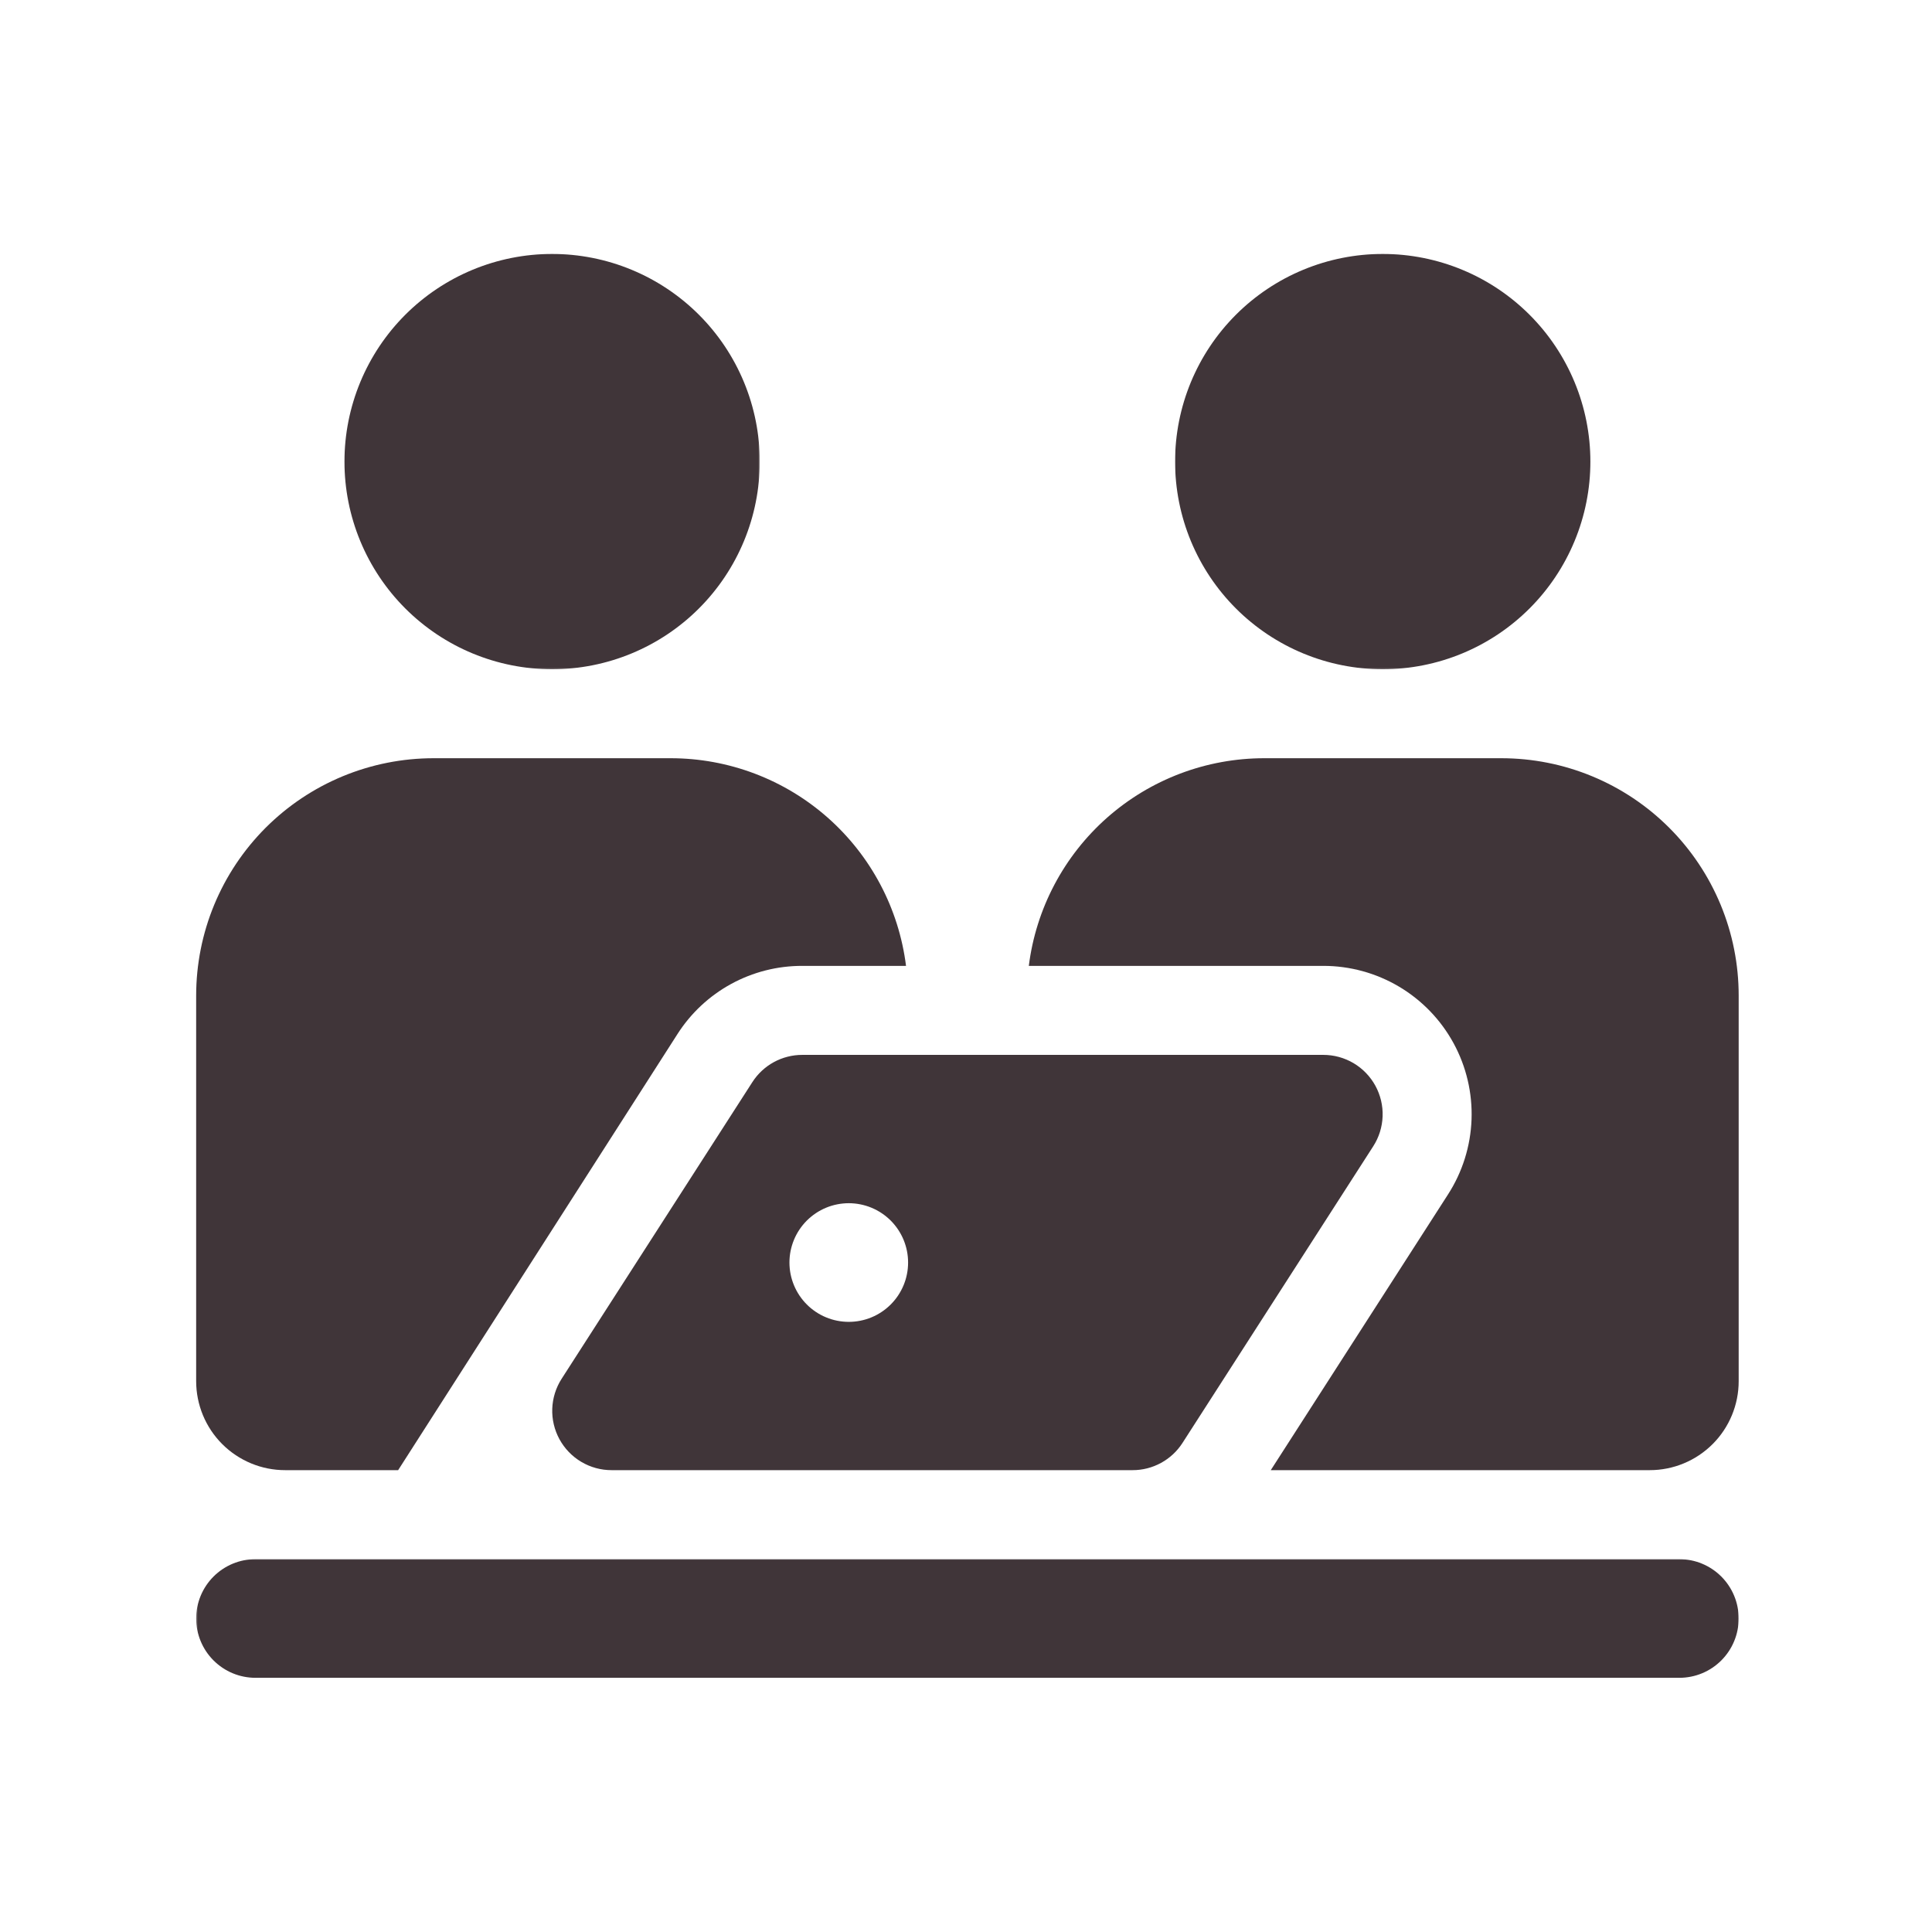 <svg width="1000" height="1000" viewBox="0 0 1000 1000" fill="none" xmlns="http://www.w3.org/2000/svg">
<mask id="mask0_155_104" style="mask-type:luminance" maskUnits="userSpaceOnUse" x="177" y="131" width="217" height="216">
<path d="M177.333 131H393.334V346.667H177.333V131Z" fill="white"/>
</mask>
<g mask="url(#mask0_155_104)">
<path d="M393.256 238.923C393.256 240.683 393.209 242.438 393.125 244.199C393.037 245.954 392.907 247.709 392.735 249.459C392.563 251.209 392.349 252.954 392.089 254.693C391.834 256.433 391.532 258.167 391.188 259.891C390.844 261.615 390.459 263.334 390.032 265.037C389.604 266.745 389.136 268.438 388.625 270.12C388.115 271.808 387.563 273.475 386.969 275.131C386.381 276.787 385.745 278.428 385.073 280.053C384.401 281.678 383.688 283.287 382.933 284.876C382.183 286.469 381.391 288.037 380.563 289.589C379.735 291.141 378.865 292.673 377.964 294.178C377.058 295.688 376.115 297.173 375.141 298.636C374.162 300.1 373.151 301.537 372.104 302.949C371.052 304.36 369.974 305.751 368.854 307.11C367.74 308.469 366.594 309.798 365.412 311.105C364.229 312.407 363.016 313.678 361.771 314.923C360.532 316.167 359.256 317.381 357.953 318.563C356.651 319.74 355.318 320.891 353.959 322.006C352.599 323.12 351.214 324.204 349.797 325.251C348.386 326.303 346.948 327.313 345.485 328.292C344.021 329.266 342.537 330.209 341.032 331.11C339.521 332.016 337.99 332.881 336.438 333.714C334.886 334.542 333.318 335.334 331.724 336.084C330.136 336.834 328.532 337.548 326.901 338.225C325.276 338.896 323.636 339.527 321.979 340.12C320.323 340.714 318.657 341.266 316.974 341.777C315.292 342.287 313.594 342.756 311.891 343.183C310.183 343.61 308.464 343.995 306.74 344.339C305.016 344.683 303.282 344.98 301.542 345.24C299.802 345.501 298.058 345.714 296.308 345.886C294.558 346.058 292.802 346.188 291.047 346.277C289.292 346.36 287.532 346.402 285.771 346.402C284.016 346.402 282.256 346.36 280.5 346.277C278.74 346.188 276.99 346.058 275.24 345.886C273.485 345.714 271.74 345.501 270 345.24C268.261 344.98 266.532 344.683 264.802 344.339C263.078 343.995 261.365 343.61 259.657 343.183C257.948 342.756 256.256 342.287 254.573 341.777C252.891 341.266 251.219 340.714 249.563 340.12C247.907 339.527 246.266 338.896 244.641 338.225C243.016 337.548 241.407 336.834 239.818 336.084C238.229 335.334 236.657 334.542 235.104 333.714C233.558 332.881 232.026 332.016 230.516 331.11C229.006 330.209 227.521 329.266 226.058 328.292C224.599 327.313 223.162 326.303 221.745 325.251C220.334 324.204 218.948 323.12 217.589 322.006C216.229 320.891 214.896 319.74 213.594 318.563C212.292 317.381 211.016 316.167 209.771 314.923C208.526 313.678 207.318 312.407 206.136 311.105C204.953 309.798 203.802 308.469 202.688 307.11C201.573 305.751 200.49 304.36 199.443 302.949C198.396 301.537 197.381 300.1 196.407 298.636C195.427 297.173 194.49 295.688 193.584 294.178C192.677 292.673 191.813 291.141 190.985 289.589C190.151 288.037 189.365 286.469 188.61 284.876C187.86 283.287 187.146 281.678 186.474 280.053C185.802 278.428 185.167 276.787 184.573 275.131C183.979 273.475 183.433 271.808 182.922 270.12C182.412 268.438 181.938 266.745 181.511 265.037C181.084 263.334 180.698 261.615 180.354 259.891C180.016 258.167 179.714 256.433 179.453 254.693C179.198 252.954 178.979 251.209 178.808 249.459C178.636 247.709 178.506 245.954 178.422 244.199C178.334 242.438 178.292 240.683 178.292 238.923C178.292 237.162 178.334 235.407 178.422 233.646C178.506 231.891 178.636 230.136 178.808 228.386C178.979 226.636 179.198 224.891 179.453 223.152C179.714 221.412 180.016 219.678 180.354 217.954C180.698 216.23 181.084 214.511 181.511 212.808C181.938 211.1 182.412 209.407 182.922 207.725C183.433 206.037 183.979 204.37 184.573 202.714C185.167 201.058 185.802 199.417 186.474 197.792C187.146 196.167 187.86 194.558 188.61 192.969C189.365 191.381 190.151 189.808 190.985 188.256C191.813 186.704 192.677 185.178 193.584 183.667C194.49 182.157 195.427 180.673 196.407 179.209C197.381 177.745 198.396 176.308 199.443 174.896C200.49 173.485 201.573 172.1 202.688 170.735C203.802 169.376 204.953 168.048 206.136 166.745C207.318 165.438 208.526 164.167 209.771 162.923C211.016 161.678 212.292 160.464 213.594 159.287C214.896 158.105 216.229 156.954 217.589 155.839C218.948 154.725 220.334 153.641 221.745 152.594C223.162 151.548 224.599 150.532 226.058 149.558C227.521 148.579 229.006 147.636 230.516 146.735C232.026 145.829 233.558 144.964 235.104 144.131C236.657 143.303 238.229 142.511 239.818 141.761C241.407 141.011 243.016 140.298 244.641 139.626C246.266 138.949 247.907 138.318 249.563 137.725C251.219 137.131 252.891 136.579 254.573 136.068C256.256 135.558 257.948 135.089 259.657 134.662C261.365 134.235 263.078 133.85 264.802 133.506C266.532 133.162 268.261 132.865 270 132.605C271.74 132.344 273.485 132.131 275.24 131.959C276.99 131.787 278.74 131.657 280.5 131.574C282.256 131.485 284.016 131.443 285.771 131.443C287.532 131.443 289.292 131.485 291.047 131.574C292.802 131.657 294.558 131.787 296.308 131.959C298.058 132.131 299.802 132.344 301.542 132.605C303.282 132.865 305.016 133.162 306.74 133.506C308.464 133.85 310.183 134.235 311.891 134.662C313.594 135.089 315.292 135.558 316.974 136.068C318.657 136.579 320.323 137.131 321.979 137.725C323.636 138.318 325.276 138.949 326.901 139.626C328.532 140.298 330.136 141.011 331.724 141.761C333.318 142.511 334.886 143.303 336.438 144.131C337.99 144.964 339.521 145.829 341.032 146.735C342.537 147.636 344.021 148.579 345.485 149.558C346.948 150.532 348.386 151.548 349.797 152.594C351.214 153.641 352.599 154.725 353.959 155.839C355.318 156.954 356.651 158.105 357.953 159.287C359.256 160.464 360.532 161.678 361.771 162.923C363.016 164.167 364.229 165.438 365.412 166.745C366.594 168.048 367.74 169.376 368.854 170.735C369.974 172.1 371.052 173.485 372.104 174.896C373.151 176.308 374.162 177.745 375.141 179.209C376.115 180.673 377.058 182.157 377.964 183.667C378.865 185.178 379.735 186.704 380.563 188.256C381.391 189.808 382.183 191.381 382.933 192.969C383.688 194.558 384.401 196.167 385.073 197.792C385.745 199.417 386.381 201.058 386.969 202.714C387.563 204.37 388.115 206.037 388.625 207.725C389.136 209.407 389.604 211.1 390.032 212.808C390.459 214.511 390.844 216.23 391.188 217.954C391.532 219.678 391.834 221.412 392.089 223.152C392.349 224.891 392.563 226.636 392.735 228.386C392.907 230.136 393.037 231.891 393.125 233.646C393.209 235.407 393.256 237.162 393.256 238.923Z" fill="#403539"/>
</g>
<mask id="mask1_155_104" style="mask-type:luminance" maskUnits="userSpaceOnUse" x="608" y="131" width="217" height="216">
<path d="M608 131H824V346.667H608V131Z" fill="white"/>
</mask>
<g mask="url(#mask1_155_104)">
<path d="M823.177 238.923C823.177 240.683 823.136 242.438 823.047 244.199C822.964 245.954 822.834 247.709 822.662 249.459C822.49 251.209 822.271 252.954 822.016 254.693C821.756 256.433 821.453 258.167 821.115 259.891C820.771 261.615 820.386 263.334 819.959 265.037C819.532 266.745 819.063 268.438 818.547 270.12C818.037 271.808 817.49 273.475 816.896 275.131C816.302 276.787 815.667 278.428 814.995 280.053C814.323 281.678 813.61 283.287 812.86 284.876C812.104 286.469 811.318 288.037 810.485 289.589C809.657 291.141 808.792 292.673 807.886 294.178C806.979 295.688 806.042 297.173 805.063 298.636C804.089 300.1 803.073 301.537 802.026 302.949C800.979 304.36 799.896 305.751 798.782 307.11C797.667 308.469 796.516 309.798 795.334 311.105C794.151 312.407 792.943 313.678 791.698 314.923C790.453 316.167 789.177 317.381 787.875 318.563C786.573 319.74 785.24 320.891 783.881 322.006C782.521 323.12 781.136 324.204 779.724 325.251C778.308 326.303 776.87 327.313 775.412 328.292C773.948 329.266 772.464 330.209 770.953 331.11C769.443 332.016 767.912 332.881 766.365 333.714C764.813 334.542 763.24 335.334 761.651 336.084C760.063 336.834 758.453 337.548 756.828 338.225C755.203 338.896 753.563 339.527 751.907 340.12C750.25 340.714 748.578 341.266 746.896 341.777C745.214 342.287 743.521 342.756 741.813 343.183C740.104 343.61 738.391 343.995 736.667 344.339C734.938 344.683 733.209 344.98 731.469 345.24C729.729 345.501 727.985 345.714 726.229 345.886C724.479 346.058 722.729 346.188 720.969 346.277C719.214 346.36 717.453 346.402 715.698 346.402C713.938 346.402 712.177 346.36 710.422 346.277C708.667 346.188 706.912 346.058 705.162 345.886C703.412 345.714 701.667 345.501 699.927 345.24C698.188 344.98 696.453 344.683 694.729 344.339C693.006 343.995 691.287 343.61 689.578 343.183C687.875 342.756 686.177 342.287 684.495 341.777C682.813 341.266 681.146 340.714 679.49 340.12C677.834 339.527 676.193 338.896 674.568 338.225C672.943 337.548 671.334 336.834 669.745 336.084C668.151 335.334 666.584 334.542 665.032 333.714C663.479 332.881 661.948 332.016 660.443 331.11C658.933 330.209 657.448 329.266 655.985 328.292C654.521 327.313 653.084 326.303 651.672 325.251C650.256 324.204 648.87 323.12 647.511 322.006C646.151 320.891 644.818 319.74 643.516 318.563C642.214 317.381 640.938 316.167 639.698 314.923C638.453 313.678 637.24 312.407 636.058 311.105C634.875 309.798 633.729 308.469 632.615 307.11C631.495 305.751 630.417 304.36 629.365 302.949C628.318 301.537 627.308 300.1 626.328 298.636C625.354 297.173 624.412 295.688 623.506 294.178C622.604 292.673 621.735 291.141 620.907 289.589C620.078 288.037 619.287 286.469 618.537 284.876C617.782 283.287 617.068 281.678 616.396 280.053C615.724 278.428 615.089 276.787 614.5 275.131C613.907 273.475 613.354 271.808 612.844 270.12C612.334 268.438 611.865 266.745 611.438 265.037C611.011 263.334 610.625 261.615 610.282 259.891C609.938 258.167 609.636 256.433 609.381 254.693C609.12 252.954 608.907 251.209 608.735 249.459C608.563 247.709 608.433 245.954 608.344 244.199C608.261 242.438 608.214 240.683 608.214 238.923C608.214 237.162 608.261 235.407 608.344 233.646C608.433 231.891 608.563 230.136 608.735 228.386C608.907 226.636 609.12 224.891 609.381 223.152C609.636 221.412 609.938 219.678 610.282 217.954C610.625 216.23 611.011 214.511 611.438 212.808C611.865 211.1 612.334 209.407 612.844 207.725C613.354 206.037 613.907 204.37 614.5 202.714C615.089 201.058 615.724 199.417 616.396 197.792C617.068 196.167 617.782 194.558 618.537 192.969C619.287 191.381 620.078 189.808 620.907 188.256C621.735 186.704 622.604 185.178 623.506 183.667C624.412 182.157 625.354 180.673 626.328 179.209C627.308 177.745 628.318 176.308 629.365 174.896C630.417 173.485 631.495 172.1 632.615 170.735C633.729 169.376 634.875 168.048 636.058 166.745C637.24 165.438 638.453 164.167 639.698 162.923C640.938 161.678 642.214 160.464 643.516 159.287C644.818 158.105 646.151 156.954 647.511 155.839C648.87 154.725 650.256 153.641 651.672 152.594C653.084 151.548 654.521 150.532 655.985 149.558C657.448 148.579 658.933 147.636 660.443 146.735C661.948 145.829 663.479 144.964 665.032 144.131C666.584 143.303 668.151 142.511 669.745 141.761C671.334 141.011 672.943 140.298 674.568 139.626C676.193 138.949 677.834 138.318 679.49 137.725C681.146 137.131 682.813 136.579 684.495 136.068C686.177 135.558 687.875 135.089 689.584 134.662C691.287 134.235 693.006 133.85 694.729 133.506C696.453 133.162 698.188 132.865 699.927 132.605C701.667 132.344 703.412 132.131 705.162 131.959C706.912 131.787 708.667 131.657 710.422 131.574C712.177 131.485 713.938 131.443 715.698 131.443C717.453 131.443 719.214 131.485 720.969 131.574C722.729 131.657 724.479 131.787 726.229 131.959C727.985 132.131 729.729 132.344 731.469 132.605C733.209 132.865 734.938 133.162 736.667 133.506C738.391 133.85 740.104 134.235 741.813 134.662C743.521 135.089 745.214 135.558 746.896 136.068C748.578 136.579 750.25 137.131 751.907 137.725C753.563 138.318 755.203 138.949 756.828 139.626C758.453 140.298 760.063 141.011 761.651 141.761C763.24 142.511 764.813 143.303 766.365 144.131C767.912 144.964 769.443 145.829 770.953 146.735C772.464 147.636 773.948 148.579 775.412 149.558C776.87 150.532 778.313 151.548 779.724 152.594C781.136 153.641 782.521 154.725 783.881 155.839C785.24 156.954 786.573 158.105 787.875 159.287C789.183 160.464 790.453 161.678 791.698 162.923C792.943 164.167 794.151 165.438 795.334 166.745C796.516 168.048 797.667 169.376 798.782 170.735C799.896 172.1 800.979 173.485 802.026 174.896C803.073 176.308 804.089 177.745 805.063 179.209C806.042 180.673 806.979 182.157 807.886 183.667C808.792 185.178 809.657 186.704 810.485 188.256C811.318 189.808 812.104 191.381 812.86 192.969C813.61 194.558 814.323 196.167 814.995 197.792C815.667 199.417 816.302 201.058 816.896 202.714C817.49 204.37 818.037 206.037 818.547 207.725C819.063 209.407 819.532 211.1 819.959 212.808C820.386 214.511 820.771 216.23 821.115 217.954C821.453 219.678 821.756 221.412 822.016 223.152C822.271 224.891 822.49 226.636 822.662 228.386C822.834 230.136 822.964 231.891 823.047 233.646C823.136 235.407 823.177 237.162 823.177 238.923Z" fill="#403539"/>
</g>
<path d="M206.078 760.948L350.667 535.208C352.391 532.51 354.276 529.932 356.328 527.469C358.375 525.01 360.573 522.682 362.911 520.5C365.255 518.313 367.724 516.281 370.318 514.406C372.917 512.531 375.62 510.828 378.432 509.292C381.24 507.755 384.135 506.401 387.12 505.229C390.099 504.063 393.141 503.078 396.245 502.292C399.349 501.5 402.49 500.911 405.672 500.516C408.849 500.125 412.036 499.927 415.24 499.938H468.958C468.5 496.266 467.87 492.625 467.083 489.01C466.292 485.396 465.344 481.823 464.229 478.292C463.115 474.766 461.844 471.297 460.422 467.88C458.995 464.469 457.417 461.125 455.688 457.854C453.958 454.583 452.083 451.396 450.068 448.297C448.052 445.193 445.901 442.188 443.609 439.281C441.323 436.375 438.906 433.578 436.365 430.891C433.823 428.203 431.167 425.63 428.396 423.182C425.62 420.734 422.74 418.417 419.76 416.229C416.776 414.042 413.698 411.99 410.531 410.083C407.365 408.172 404.115 406.406 400.786 404.792C397.458 403.177 394.063 401.714 390.604 400.401C387.146 399.094 383.63 397.943 380.068 396.953C376.505 395.958 372.901 395.13 369.266 394.464C365.625 393.797 361.964 393.297 358.276 392.958C354.594 392.625 350.901 392.458 347.203 392.453H224.375C222.365 392.453 220.354 392.505 218.349 392.604C216.339 392.703 214.333 392.849 212.333 393.047C210.333 393.245 208.339 393.49 206.349 393.786C204.359 394.078 202.38 394.422 200.411 394.818C198.438 395.208 196.479 395.646 194.526 396.135C192.578 396.625 190.641 397.161 188.714 397.745C186.792 398.328 184.885 398.958 182.99 399.635C181.099 400.313 179.224 401.036 177.365 401.807C175.51 402.573 173.672 403.391 171.854 404.25C170.036 405.109 168.24 406.01 166.469 406.958C164.693 407.906 162.948 408.901 161.224 409.932C159.495 410.964 157.797 412.042 156.13 413.156C154.458 414.276 152.813 415.432 151.198 416.63C149.583 417.828 148 419.063 146.443 420.339C144.891 421.615 143.37 422.927 141.88 424.276C140.391 425.625 138.932 427.016 137.51 428.432C136.089 429.854 134.703 431.313 133.354 432.802C132.005 434.292 130.693 435.813 129.417 437.365C128.141 438.922 126.906 440.505 125.708 442.12C124.51 443.734 123.354 445.38 122.234 447.052C121.12 448.724 120.042 450.422 119.01 452.146C117.974 453.87 116.984 455.615 116.036 457.391C115.089 459.161 114.188 460.958 113.328 462.776C112.469 464.594 111.651 466.432 110.885 468.286C110.115 470.146 109.391 472.021 108.714 473.911C108.036 475.807 107.406 477.714 106.823 479.641C106.24 481.563 105.703 483.5 105.214 485.448C104.724 487.401 104.286 489.359 103.896 491.333C103.5 493.302 103.156 495.286 102.865 497.271C102.568 499.26 102.323 501.255 102.125 503.255C101.927 505.255 101.781 507.26 101.682 509.271C101.583 511.276 101.531 513.286 101.531 515.297V714.896C101.531 716.406 101.609 717.911 101.755 719.411C101.906 720.911 102.125 722.406 102.422 723.885C102.714 725.365 103.083 726.823 103.521 728.266C103.958 729.708 104.469 731.13 105.042 732.521C105.62 733.917 106.266 735.276 106.979 736.609C107.688 737.938 108.464 739.229 109.302 740.484C110.141 741.74 111.036 742.948 111.995 744.115C112.953 745.281 113.964 746.396 115.031 747.464C116.099 748.531 117.214 749.542 118.38 750.5C119.547 751.453 120.755 752.354 122.01 753.188C123.266 754.026 124.557 754.802 125.891 755.51C127.219 756.224 128.583 756.87 129.974 757.443C131.37 758.021 132.786 758.531 134.229 758.969C135.672 759.406 137.135 759.771 138.615 760.068C140.094 760.359 141.583 760.578 143.089 760.729C144.589 760.875 146.094 760.948 147.599 760.948H206.078Z" fill="#403539"/>
<path d="M777.11 392.453H654.282C650.584 392.458 646.891 392.625 643.209 392.958C639.521 393.297 635.86 393.797 632.219 394.464C628.584 395.13 624.979 395.958 621.417 396.948C617.849 397.943 614.339 399.094 610.875 400.401C607.417 401.714 604.021 403.177 600.693 404.792C597.365 406.406 594.12 408.172 590.948 410.078C587.782 411.99 584.703 414.042 581.719 416.229C578.74 418.417 575.86 420.734 573.084 423.182C570.313 425.63 567.651 428.198 565.11 430.891C562.568 433.578 560.157 436.375 557.865 439.281C555.578 442.188 553.422 445.193 551.407 448.297C549.391 451.396 547.516 454.583 545.787 457.854C544.058 461.125 542.479 464.469 541.052 467.88C539.625 471.292 538.354 474.766 537.245 478.292C536.131 481.823 535.177 485.396 534.386 489.005C533.599 492.62 532.974 496.266 532.511 499.938H684.943C688.375 499.932 691.792 500.161 695.193 500.62C698.594 501.078 701.953 501.76 705.261 502.667C708.573 503.573 711.808 504.698 714.964 506.042C718.125 507.38 721.183 508.927 724.131 510.677C727.084 512.432 729.907 514.37 732.599 516.5C735.287 518.63 737.823 520.932 740.209 523.401C742.589 525.87 744.797 528.49 746.828 531.255C748.86 534.021 750.698 536.911 752.344 539.927C753.985 542.938 755.422 546.047 756.646 549.255C757.875 552.458 758.881 555.734 759.667 559.073C760.459 562.411 761.016 565.792 761.349 569.208C761.688 572.625 761.792 576.047 761.667 579.479C761.542 582.906 761.188 586.313 760.604 589.698C760.021 593.078 759.214 596.406 758.188 599.682C757.157 602.953 755.917 606.146 754.459 609.255C753 612.359 751.344 615.359 749.485 618.245L657.75 760.948H853.886C855.391 760.948 856.896 760.875 858.396 760.729C859.901 760.578 861.391 760.359 862.87 760.063C864.349 759.771 865.808 759.406 867.25 758.969C868.698 758.531 870.115 758.021 871.506 757.443C872.901 756.87 874.261 756.224 875.594 755.51C876.922 754.802 878.214 754.026 879.469 753.188C880.724 752.349 881.933 751.453 883.099 750.495C884.266 749.542 885.381 748.526 886.448 747.464C887.516 746.396 888.526 745.281 889.485 744.115C890.438 742.948 891.339 741.74 892.177 740.484C893.011 739.229 893.787 737.938 894.5 736.604C895.209 735.276 895.855 733.917 896.433 732.521C897.006 731.13 897.516 729.708 897.953 728.266C898.391 726.823 898.756 725.359 899.052 723.88C899.344 722.401 899.568 720.911 899.714 719.411C899.865 717.911 899.938 716.406 899.938 714.896V515.297C899.938 513.286 899.886 511.276 899.787 509.271C899.693 507.26 899.542 505.26 899.344 503.255C899.151 501.255 898.901 499.26 898.61 497.271C898.313 495.286 897.969 493.302 897.578 491.333C897.188 489.359 896.745 487.401 896.261 485.448C895.771 483.5 895.235 481.563 894.651 479.641C894.068 477.714 893.438 475.807 892.761 473.917C892.084 472.021 891.36 470.146 890.594 468.286C889.823 466.432 889.006 464.594 888.146 462.776C887.287 460.958 886.386 459.167 885.438 457.391C884.49 455.62 883.5 453.87 882.469 452.146C881.433 450.422 880.36 448.724 879.24 447.052C878.125 445.38 876.969 443.734 875.771 442.12C874.573 440.505 873.339 438.922 872.063 437.37C870.787 435.813 869.474 434.292 868.125 432.802C866.776 431.313 865.391 429.859 863.969 428.438C862.547 427.016 861.089 425.63 859.599 424.276C858.11 422.927 856.589 421.615 855.037 420.339C853.48 419.063 851.896 417.828 850.282 416.63C848.667 415.432 847.026 414.276 845.355 413.156C843.683 412.042 841.985 410.969 840.261 409.932C838.537 408.901 836.787 407.906 835.016 406.958C833.24 406.01 831.448 405.109 829.631 404.25C827.813 403.391 825.974 402.578 824.115 401.807C822.261 401.036 820.386 400.313 818.49 399.635C816.599 398.958 814.693 398.328 812.766 397.745C810.844 397.161 808.907 396.625 806.959 396.135C805.006 395.646 803.047 395.208 801.073 394.818C799.104 394.422 797.12 394.078 795.136 393.786C793.146 393.49 791.151 393.245 789.151 393.047C787.151 392.849 785.146 392.703 783.136 392.604C781.131 392.505 779.12 392.453 777.11 392.453Z" fill="#403539"/>
<mask id="mask2_155_104" style="mask-type:luminance" maskUnits="userSpaceOnUse" x="101" y="806" width="800" height="63">
<path d="M101.333 806.666H900V868.999H101.333V806.666Z" fill="white"/>
</mask>
<g mask="url(#mask2_155_104)">
<path d="M869.229 807.016C870.234 807.016 871.24 807.068 872.24 807.167C873.24 807.266 874.234 807.411 875.219 807.609C876.208 807.802 877.182 808.047 878.141 808.339C879.104 808.63 880.052 808.969 880.979 809.354C881.911 809.74 882.818 810.172 883.703 810.646C884.594 811.12 885.453 811.635 886.286 812.193C887.125 812.75 887.932 813.349 888.708 813.99C889.484 814.625 890.229 815.302 890.943 816.01C891.651 816.724 892.328 817.469 892.964 818.245C893.604 819.021 894.203 819.828 894.76 820.667C895.318 821.5 895.839 822.365 896.313 823.25C896.786 824.135 897.214 825.047 897.599 825.974C897.984 826.901 898.323 827.849 898.615 828.813C898.906 829.771 899.151 830.75 899.344 831.734C899.542 832.719 899.688 833.714 899.786 834.714C899.885 835.714 899.938 836.719 899.938 837.724C899.938 838.729 899.885 839.734 899.786 840.734C899.688 841.734 899.542 842.729 899.344 843.714C899.151 844.703 898.906 845.677 898.615 846.635C898.323 847.599 897.984 848.547 897.599 849.474C897.214 850.406 896.786 851.313 896.313 852.198C895.839 853.089 895.318 853.948 894.76 854.786C894.203 855.62 893.604 856.427 892.964 857.203C892.328 857.984 891.651 858.724 890.943 859.438C890.229 860.146 889.484 860.823 888.708 861.458C887.932 862.099 887.125 862.698 886.286 863.255C885.453 863.813 884.594 864.333 883.703 864.807C882.818 865.281 881.911 865.708 880.979 866.094C880.052 866.479 879.104 866.818 878.141 867.109C877.182 867.401 876.208 867.646 875.219 867.839C874.234 868.036 873.24 868.182 872.24 868.281C871.24 868.38 870.234 868.432 869.229 868.432H132.24C131.234 868.432 130.229 868.38 129.229 868.281C128.229 868.182 127.234 868.036 126.25 867.839C125.26 867.646 124.286 867.401 123.328 867.109C122.365 866.818 121.417 866.479 120.49 866.094C119.557 865.708 118.651 865.281 117.766 864.807C116.875 864.333 116.016 863.813 115.182 863.255C114.344 862.698 113.536 862.099 112.76 861.458C111.984 860.823 111.24 860.146 110.526 859.438C109.818 858.724 109.141 857.984 108.505 857.203C107.865 856.427 107.266 855.62 106.708 854.786C106.151 853.948 105.63 853.089 105.156 852.198C104.682 851.313 104.255 850.406 103.87 849.474C103.484 848.547 103.146 847.599 102.854 846.635C102.563 845.677 102.318 844.703 102.125 843.714C101.927 842.729 101.781 841.734 101.682 840.734C101.583 839.734 101.531 838.729 101.531 837.724C101.531 836.719 101.583 835.714 101.682 834.714C101.781 833.714 101.927 832.719 102.125 831.734C102.318 830.75 102.563 829.771 102.854 828.813C103.146 827.849 103.484 826.901 103.87 825.974C104.255 825.047 104.682 824.135 105.156 823.25C105.63 822.365 106.151 821.5 106.708 820.667C107.266 819.828 107.865 819.021 108.505 818.245C109.141 817.469 109.818 816.724 110.526 816.01C111.24 815.302 111.984 814.625 112.76 813.99C113.536 813.349 114.344 812.75 115.182 812.193C116.016 811.635 116.875 811.12 117.766 810.646C118.651 810.172 119.557 809.74 120.49 809.354C121.417 808.969 122.365 808.63 123.328 808.339C124.286 808.047 125.26 807.802 126.25 807.609C127.234 807.411 128.229 807.266 129.229 807.167C130.229 807.068 131.234 807.016 132.24 807.016H869.229Z" fill="#403539"/>
</g>
<path d="M684.927 546.006H415.24C412.672 546.006 410.141 546.324 407.651 546.959C405.162 547.589 402.787 548.527 400.532 549.756C398.276 550.99 396.209 552.48 394.328 554.235C392.443 555.985 390.813 557.943 389.422 560.105L290.709 713.636C289.964 714.792 289.302 715.99 288.719 717.235C288.141 718.48 287.641 719.756 287.235 721.063C286.823 722.376 286.5 723.704 286.271 725.058C286.037 726.412 285.896 727.771 285.849 729.146C285.797 730.516 285.844 731.886 285.974 733.251C286.11 734.615 286.334 735.969 286.651 737.303C286.969 738.641 287.37 739.949 287.86 741.23C288.354 742.511 288.927 743.756 289.584 744.959C290.245 746.167 290.979 747.318 291.792 748.428C292.604 749.532 293.485 750.579 294.438 751.568C295.391 752.553 296.407 753.475 297.485 754.329C298.563 755.178 299.688 755.954 300.87 756.652C302.052 757.355 303.271 757.975 304.537 758.511C305.802 759.048 307.094 759.495 308.417 759.86C309.74 760.219 311.084 760.495 312.443 760.678C313.802 760.86 315.172 760.949 316.542 760.949H586.229C588.797 760.954 591.328 760.636 593.823 760.001C596.313 759.365 598.688 758.428 600.943 757.199C603.203 755.964 605.271 754.475 607.157 752.725C609.037 750.969 610.672 749.016 612.063 746.85L710.776 593.318C711.521 592.162 712.183 590.964 712.766 589.719C713.349 588.475 713.844 587.199 714.255 585.891C714.662 584.579 714.985 583.245 715.214 581.896C715.448 580.542 715.589 579.178 715.636 577.808C715.688 576.433 715.641 575.063 715.511 573.699C715.375 572.334 715.146 570.98 714.834 569.646C714.516 568.308 714.115 567.001 713.62 565.719C713.13 564.438 712.558 563.193 711.896 561.985C711.24 560.782 710.5 559.626 709.688 558.521C708.875 557.417 707.99 556.37 707.037 555.381C706.084 554.391 705.068 553.475 703.99 552.62C702.917 551.771 701.787 550.995 700.604 550.292C699.422 549.594 698.203 548.975 696.938 548.443C695.672 547.907 694.38 547.454 693.052 547.094C691.729 546.73 690.386 546.459 689.026 546.277C687.667 546.094 686.297 546.006 684.927 546.006ZM439.323 684.193C438.318 684.193 437.313 684.141 436.313 684.042C435.313 683.943 434.318 683.798 433.334 683.6C432.344 683.407 431.37 683.162 430.407 682.87C429.443 682.579 428.5 682.24 427.573 681.855C426.641 681.469 425.735 681.042 424.844 680.568C423.959 680.094 423.099 679.574 422.261 679.016C421.427 678.459 420.62 677.86 419.844 677.225C419.063 676.584 418.318 675.912 417.61 675.199C416.896 674.485 416.224 673.745 415.584 672.964C414.948 672.188 414.349 671.381 413.792 670.548C413.229 669.709 412.714 668.85 412.24 667.959C411.766 667.074 411.339 666.167 410.953 665.235C410.568 664.308 410.229 663.36 409.938 662.402C409.646 661.438 409.401 660.464 409.203 659.475C409.011 658.49 408.86 657.495 408.761 656.495C408.662 655.495 408.615 654.49 408.615 653.485C408.615 652.48 408.662 651.475 408.761 650.475C408.86 649.475 409.011 648.48 409.203 647.495C409.401 646.511 409.646 645.532 409.938 644.574C410.229 643.61 410.568 642.662 410.953 641.735C411.339 640.808 411.766 639.896 412.24 639.011C412.714 638.126 413.229 637.261 413.792 636.428C414.349 635.589 414.948 634.782 415.584 634.006C416.224 633.23 416.896 632.485 417.61 631.771C418.318 631.063 419.063 630.386 419.844 629.751C420.62 629.11 421.427 628.511 422.261 627.954C423.099 627.396 423.959 626.881 424.844 626.407C425.735 625.933 426.641 625.501 427.573 625.115C428.5 624.73 429.443 624.391 430.407 624.1C431.37 623.808 432.344 623.563 433.334 623.37C434.318 623.173 435.313 623.027 436.313 622.928C437.313 622.829 438.318 622.777 439.323 622.777C440.328 622.777 441.328 622.829 442.334 622.928C443.334 623.027 444.328 623.173 445.313 623.37C446.297 623.563 447.271 623.808 448.235 624.1C449.198 624.391 450.141 624.73 451.073 625.115C452 625.501 452.912 625.933 453.797 626.407C454.683 626.881 455.547 627.396 456.38 627.954C457.219 628.511 458.026 629.11 458.802 629.751C459.578 630.386 460.323 631.063 461.037 631.771C461.745 632.485 462.422 633.23 463.058 634.006C463.698 634.782 464.292 635.589 464.854 636.428C465.412 637.261 465.927 638.126 466.401 639.011C466.875 639.896 467.308 640.808 467.693 641.735C468.073 642.662 468.412 643.61 468.703 644.574C469 645.532 469.24 646.511 469.438 647.495C469.636 648.48 469.782 649.475 469.88 650.475C469.979 651.475 470.026 652.48 470.026 653.485C470.026 654.49 469.979 655.495 469.88 656.495C469.782 657.495 469.636 658.49 469.438 659.475C469.24 660.464 469 661.438 468.709 662.402C468.412 663.36 468.073 664.308 467.693 665.235C467.308 666.167 466.875 667.074 466.401 667.959C465.927 668.85 465.412 669.709 464.854 670.548C464.292 671.381 463.698 672.188 463.058 672.964C462.422 673.745 461.745 674.485 461.037 675.199C460.323 675.912 459.578 676.584 458.802 677.225C458.026 677.86 457.219 678.459 456.38 679.016C455.547 679.574 454.683 680.094 453.797 680.568C452.912 681.042 452 681.469 451.073 681.855C450.141 682.24 449.198 682.579 448.235 682.87C447.271 683.162 446.297 683.407 445.313 683.6C444.328 683.798 443.334 683.943 442.334 684.042C441.328 684.141 440.328 684.193 439.323 684.193Z" fill="#403539"/>
</svg>
